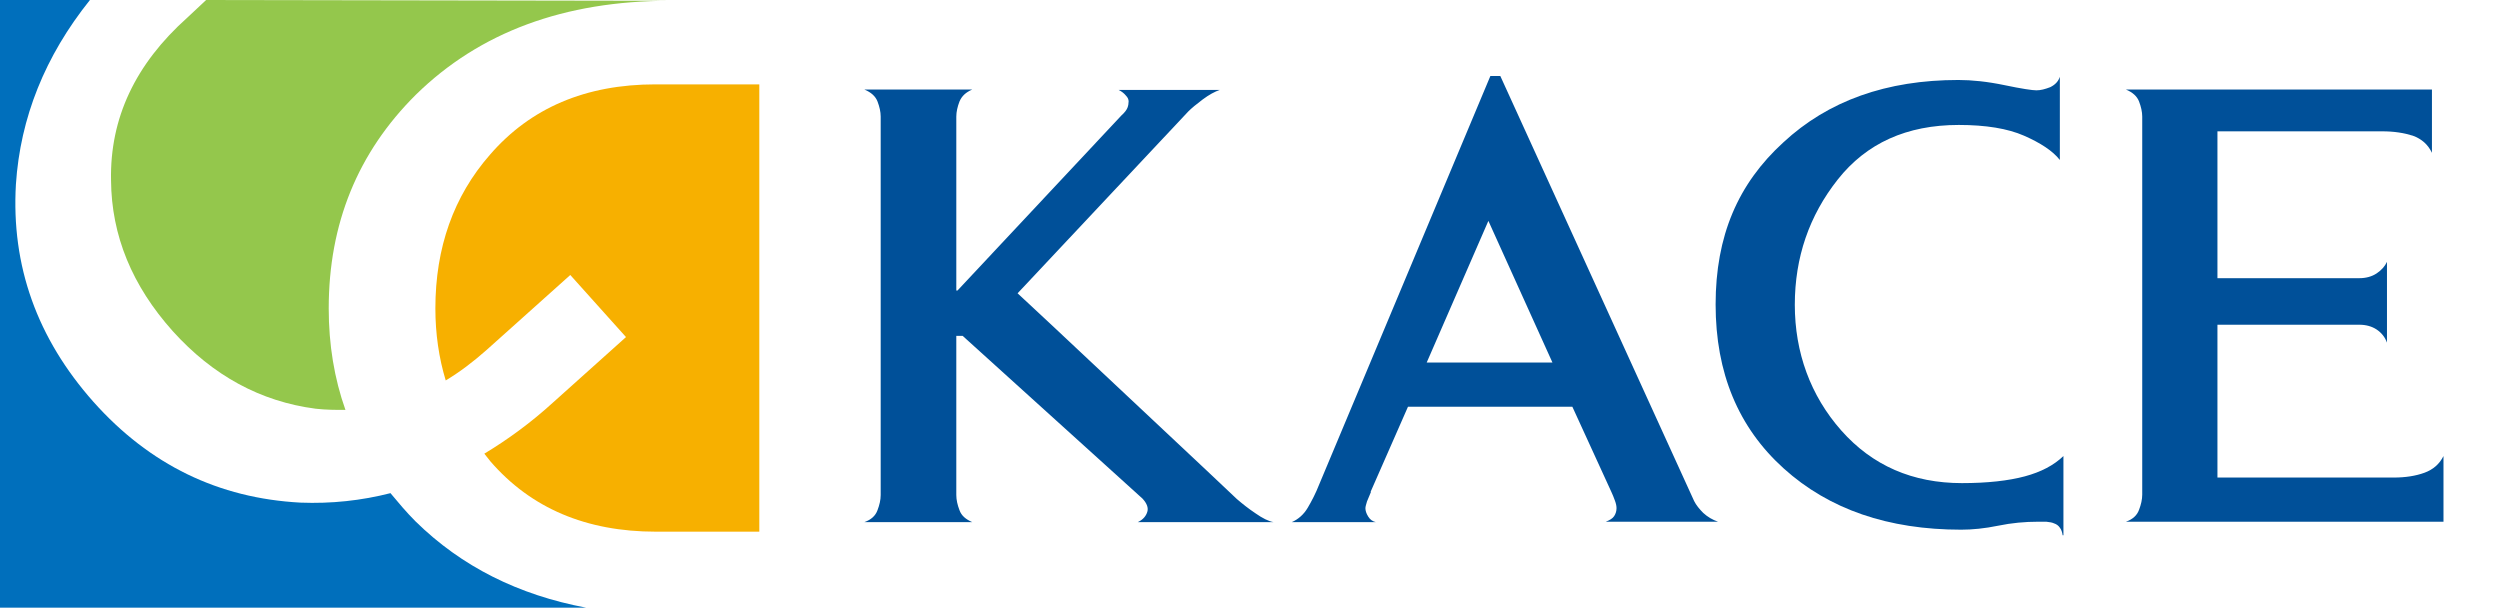 <?xml version="1.0" encoding="UTF-8"?><svg id="_이어_2" xmlns="http://www.w3.org/2000/svg" xmlns:xlink="http://www.w3.org/1999/xlink" viewBox="0 0 62.82 15.27"><defs><style>.cls-1{fill:none;}.cls-2{clip-path:url(#clippath);}.cls-3{fill:#f7b000;}.cls-4{fill:#005099;}.cls-5{fill:#006fbc;}.cls-6{fill:#94c74c;}</style><clipPath id="clippath"><rect class="cls-1" width="62.82" height="15.27"/></clipPath></defs><g id="_이어_1-2"><g class="cls-2"><path class="cls-5" d="M9.82,12.39c-.74,.19-1.5,.27-2.27,.24-2.06-.11-3.79-.95-5.2-2.53C.93,8.5,.28,6.68,.4,4.63,.51,2.96,1.13,1.41,2.26,0H0V15.27H14.73c-1.7-.32-3.13-1.03-4.29-2.17-.23-.23-.43-.47-.63-.71"/><path class="cls-6" d="M16.83,.02C14.18,.02,12.05,.81,10.45,2.38c-1.46,1.45-2.19,3.24-2.19,5.37,0,.91,.14,1.76,.42,2.55-.25,0-.49,0-.75-.03-1.38-.18-2.58-.83-3.59-1.95-1.02-1.14-1.54-2.4-1.55-3.79-.03-1.56,.61-2.92,1.92-4.09L5.18,0l11.65,.02"/><path class="cls-3" d="M16.47,2.12c-1.75,0-3.14,.59-4.16,1.77-.91,1.04-1.37,2.33-1.37,3.86,0,.64,.09,1.25,.26,1.81,.35-.21,.68-.46,1.02-.76l2.11-1.89,1.4,1.56-1.84,1.65c-.56,.51-1.14,.93-1.72,1.28,.05,.06,.1,.13,.15,.19,1.02,1.18,2.41,1.77,4.16,1.77h2.6V2.12h-2.6"/><path class="cls-4" d="M28.61,13.11c.12-.06,.19-.15,.22-.25,.03-.1-.01-.21-.12-.33l-4.52-4.09h-.16v4c0,.12,.03,.25,.08,.38,.05,.14,.16,.23,.32,.3h-2.71c.17-.06,.28-.16,.33-.3,.05-.13,.08-.26,.08-.38V2.93c0-.12-.03-.25-.08-.38-.05-.13-.16-.23-.33-.3h2.71c-.16,.07-.26,.16-.32,.3-.05,.13-.08,.26-.08,.38V7.3h.03l4.12-4.4c.08-.07,.13-.14,.15-.19,.02-.05,.03-.11,.03-.16,0-.05-.02-.1-.07-.15-.04-.05-.1-.1-.18-.14h2.54c-.12,.04-.27,.12-.43,.24-.16,.12-.28,.22-.36,.3l-4.29,4.57c.22,.2,1.17,1.09,2.83,2.65,1.66,1.56,2.56,2.4,2.68,2.52,.14,.12,.29,.24,.47,.36,.17,.12,.33,.2,.45,.22h-3.41"/><path class="cls-4" d="M37.4,5.55l-1.55,3.56h3.16l-1.61-3.56m-2.95,6.81c-.04,.09-.07,.17-.1,.24-.02,.07-.04,.13-.04,.17,0,.06,.02,.13,.07,.21,.05,.08,.11,.12,.19,.14h-2.11c.16-.07,.3-.19,.4-.36,.1-.17,.2-.36,.29-.59L37.45,1.91h.25l4.87,10.68c.05,.1,.13,.2,.23,.3,.11,.1,.23,.17,.37,.22h-2.82c.1-.04,.17-.08,.21-.14,.04-.06,.06-.13,.06-.2,0-.05-.01-.11-.04-.19-.03-.08-.06-.16-.09-.22l-.98-2.14h-4.13l-.94,2.14Z"/><path class="cls-4" d="M51.83,13.45c-.01-.07-.03-.14-.07-.19-.04-.06-.09-.09-.15-.11-.04-.02-.1-.03-.19-.04-.09,0-.16,0-.21,0-.33,0-.66,.03-1,.1-.34,.07-.65,.1-.93,.1-1.83,0-3.32-.51-4.46-1.54-1.14-1.03-1.71-2.4-1.71-4.12s.56-3.03,1.7-4.07c1.13-1.05,2.6-1.57,4.4-1.57,.34,0,.73,.04,1.16,.13,.43,.09,.7,.13,.8,.13,.11,0,.22-.03,.35-.08,.12-.06,.2-.14,.24-.26v2.09c-.18-.23-.49-.43-.9-.61-.41-.18-.96-.27-1.64-.27-1.31,0-2.32,.46-3.04,1.37-.72,.91-1.08,1.96-1.08,3.15s.39,2.28,1.17,3.16c.78,.88,1.79,1.32,3.03,1.32,.64,0,1.17-.06,1.58-.17,.41-.11,.73-.28,.97-.51v1.99"/><path class="cls-4" d="M53.42,13.11c.17-.06,.28-.16,.33-.3,.05-.13,.08-.26,.08-.38V2.93c0-.12-.03-.25-.08-.38-.05-.13-.16-.23-.33-.3h7.69v1.59c-.1-.21-.26-.35-.48-.43-.22-.07-.47-.11-.77-.11h-4.14v3.69h3.57c.16,0,.31-.04,.43-.12,.12-.08,.21-.18,.26-.29v2.03c-.05-.14-.14-.25-.26-.33-.12-.08-.27-.12-.43-.12h-3.57v3.84h4.43c.29,0,.55-.04,.77-.12,.22-.08,.38-.22,.48-.42v1.65h-7.99"/></g></g></svg>
